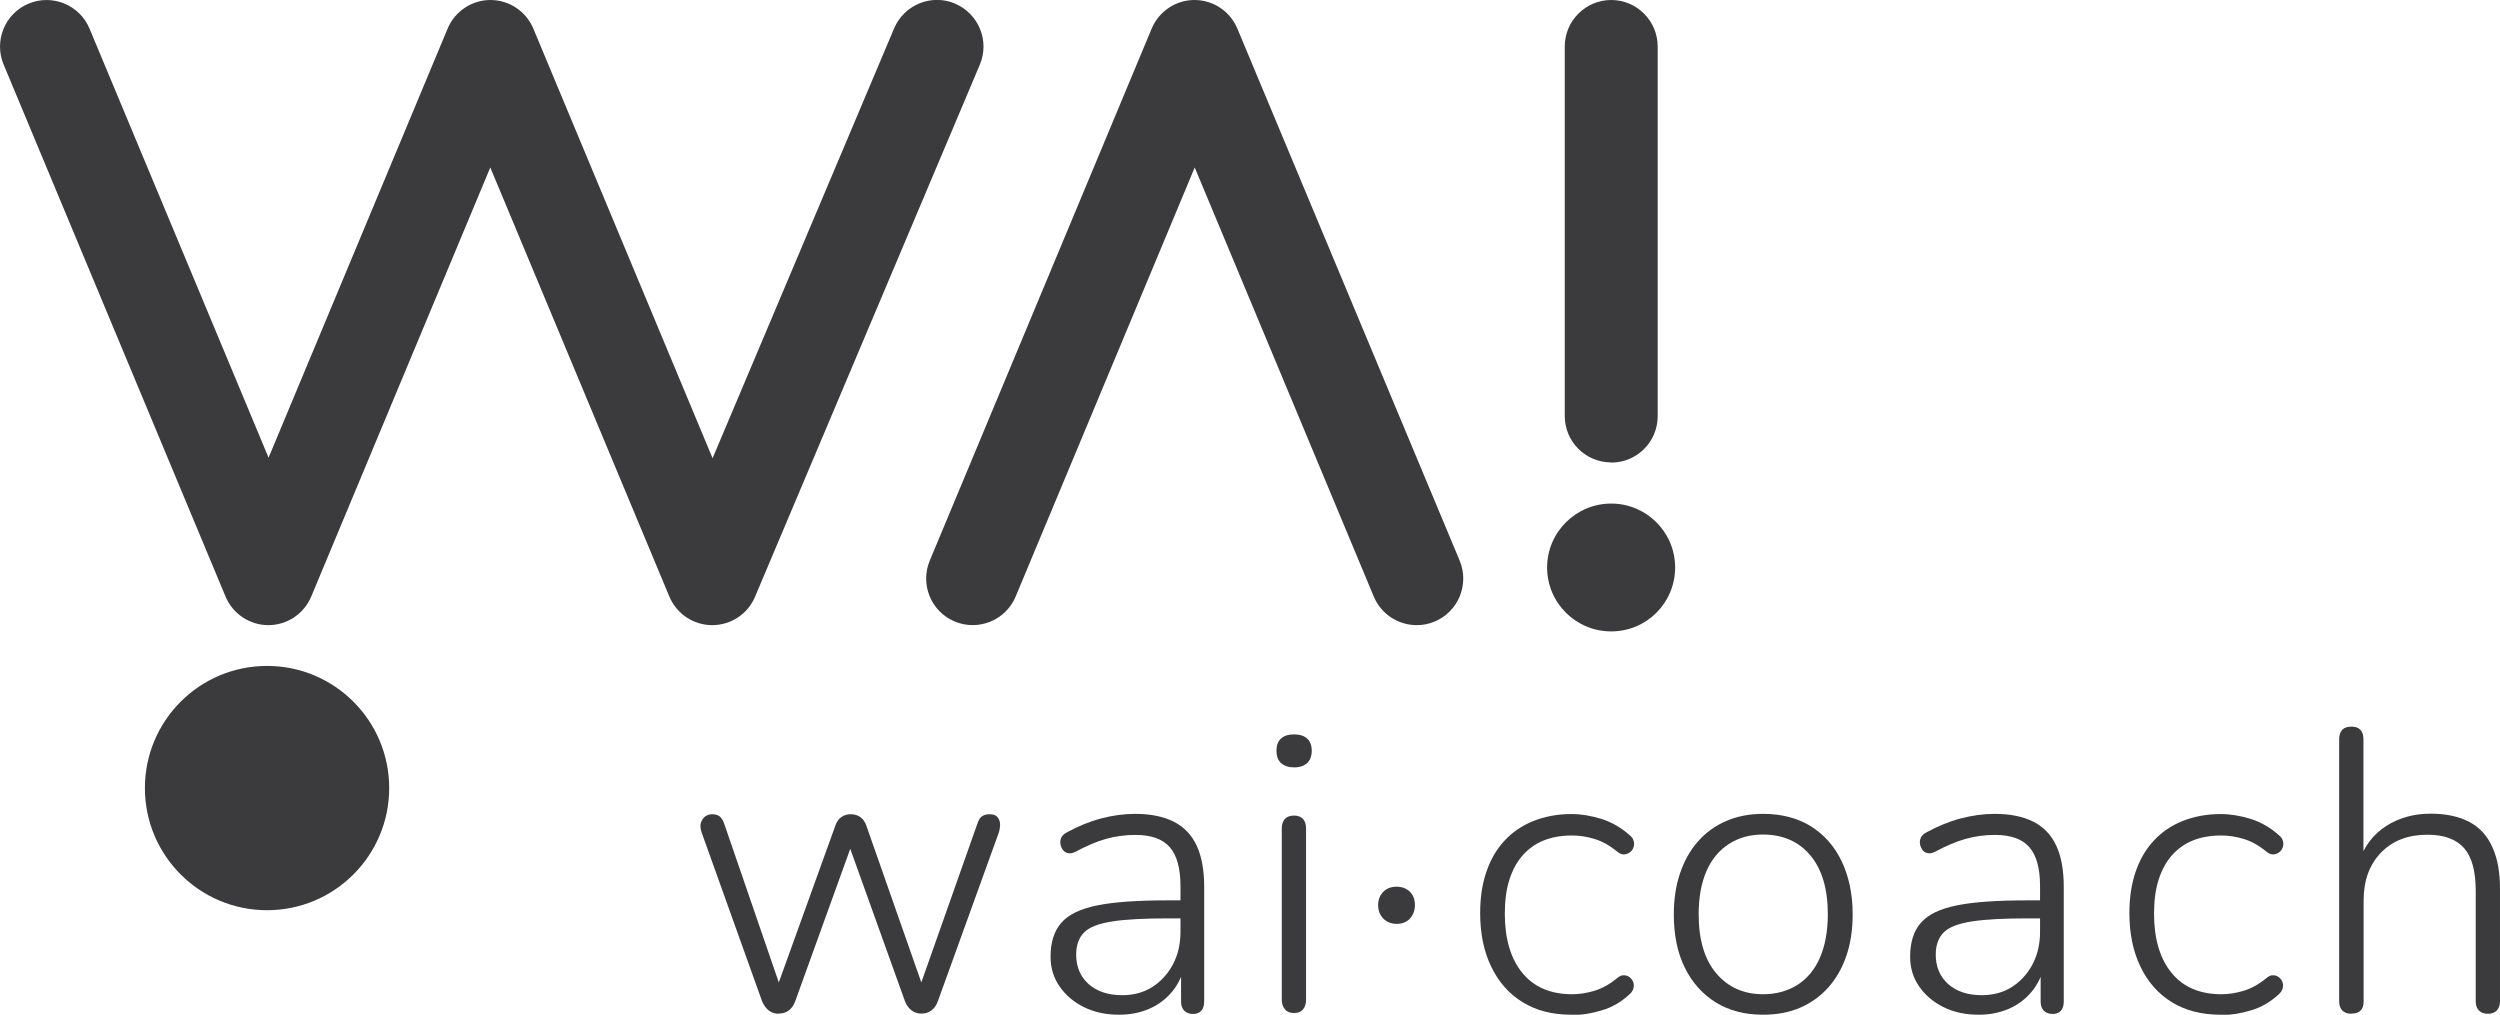<?xml version="1.0" encoding="UTF-8"?>
<svg xmlns="http://www.w3.org/2000/svg" id="Layer_2" data-name="Layer 2" viewBox="0 0 131.81 53.5">
  <defs>
    <style>
      .cls-1 {
        fill: #3b3a3c;
        stroke-width: 0px;
      }
    </style>
  </defs>
  <g id="Layer_1-2" data-name="Layer 1">
    <g>
      <g>
        <path class="cls-1" d="M41.05,53.45c-.18,0-.35-.05-.5-.16-.15-.11-.27-.27-.37-.5l-3.18-8.88c-.07-.2-.09-.37-.05-.51.04-.14.11-.25.21-.34.11-.08.24-.13.39-.13.17,0,.3.04.4.12s.18.22.25.43l3.12,9.07h-.53l3.25-9.01c.07-.21.18-.37.32-.46.14-.1.3-.15.49-.15.2,0,.37.05.51.15.14.1.25.25.32.46l3.16,9.01h-.53l3.21-9.09c.07-.21.15-.35.25-.42.1-.07.23-.11.4-.11.2,0,.34.05.42.15.08.1.13.22.14.36,0,.14-.02.3-.07.46l-3.21,8.88c-.08.23-.2.39-.35.5s-.32.16-.52.16c-.18,0-.35-.05-.51-.16-.15-.11-.27-.27-.36-.5l-3.27-9.11h.78l-3.29,9.11c-.08.23-.2.39-.35.5s-.33.16-.54.16Z"></path>
        <path class="cls-1" d="M59,53.5c-.69,0-1.3-.13-1.85-.4-.54-.27-.97-.63-1.29-1.1-.32-.46-.47-.98-.47-1.56,0-.76.19-1.36.57-1.79.38-.44,1.02-.74,1.92-.92.9-.18,2.14-.26,3.71-.26h.91v.95h-.89c-1.27,0-2.25.05-2.96.16s-1.21.3-1.49.58c-.28.28-.42.67-.42,1.18,0,.63.22,1.15.65,1.54.44.39,1.03.59,1.77.59.6,0,1.14-.14,1.59-.43.46-.29.82-.69,1.09-1.19.27-.51.4-1.08.4-1.73v-2.4c0-.94-.19-1.63-.57-2.06-.38-.43-.98-.64-1.81-.64-.53,0-1.05.07-1.55.21-.5.14-1.03.37-1.59.67-.16.08-.29.11-.41.08-.12-.03-.21-.08-.27-.17-.06-.08-.11-.19-.13-.31-.02-.12,0-.24.05-.35.06-.11.16-.2.3-.27.59-.32,1.19-.57,1.8-.73.61-.16,1.21-.24,1.78-.24.83,0,1.51.14,2.06.42.54.28.94.7,1.2,1.27.26.56.39,1.29.39,2.17v6.03c0,.21-.05.37-.15.49-.1.11-.25.17-.44.17s-.35-.06-.46-.17c-.11-.11-.17-.27-.17-.49v-1.94h.21c-.13.55-.35,1.02-.67,1.41-.32.39-.72.7-1.2.91-.48.21-1.01.32-1.6.32Z"></path>
        <path class="cls-1" d="M68.23,40.46c-.29,0-.52-.08-.69-.23-.16-.15-.24-.37-.24-.65s.08-.5.24-.64c.16-.15.39-.22.69-.22s.52.07.69.22c.16.15.24.36.24.64s-.08.5-.24.65c-.16.15-.39.23-.69.23ZM68.23,53.41c-.21,0-.37-.06-.48-.19-.11-.13-.17-.3-.17-.51v-9.03c0-.22.06-.39.17-.51.11-.11.27-.17.48-.17.2,0,.35.06.46.17.11.11.17.28.17.51v9.03c0,.21-.05.38-.16.51s-.26.19-.47.19Z"></path>
        <path class="cls-1" d="M73.63,48.71c-.28,0-.51-.1-.7-.28-.18-.19-.27-.43-.27-.71s.09-.51.27-.7c.18-.18.42-.27.7-.27s.53.09.71.27c.18.18.26.42.26.7s-.09.52-.26.71c-.18.19-.41.28-.71.28Z"></path>
        <path class="cls-1" d="M82.85,53.5c-1,0-1.86-.22-2.57-.66-.72-.44-1.27-1.07-1.66-1.88-.39-.81-.58-1.75-.58-2.82,0-.82.11-1.54.33-2.18.22-.64.53-1.18.95-1.63.41-.45.92-.8,1.52-1.04s1.27-.37,2.01-.37c.52,0,1.05.09,1.6.26.55.18,1.05.47,1.5.88.1.08.16.18.19.3.03.11.02.22-.02.33s-.11.19-.19.25c-.08.06-.19.1-.31.11-.12,0-.24-.05-.37-.16-.39-.32-.79-.54-1.19-.66-.4-.12-.79-.18-1.17-.18-.58,0-1.08.09-1.52.27-.44.18-.8.45-1.11.8-.3.35-.53.78-.69,1.3-.16.51-.23,1.1-.23,1.76,0,1.32.31,2.36.92,3.11.61.75,1.49,1.13,2.63,1.13.38,0,.77-.06,1.17-.18.4-.12.8-.34,1.19-.66.13-.11.25-.17.37-.16.12,0,.22.04.31.11.08.06.14.15.18.25s.04.21.01.33c-.03.11-.09.21-.19.3-.44.41-.93.7-1.48.86-.55.17-1.08.25-1.6.25Z"></path>
        <path class="cls-1" d="M92.95,53.5c-.96,0-1.79-.22-2.49-.65-.7-.44-1.25-1.05-1.63-1.83-.39-.79-.58-1.72-.58-2.81,0-.8.11-1.53.33-2.17.22-.65.53-1.21.95-1.68.41-.47.91-.83,1.5-1.08.58-.25,1.23-.37,1.93-.37.97,0,1.81.22,2.51.65.7.44,1.25,1.05,1.63,1.85s.58,1.73.58,2.79c0,.82-.11,1.55-.33,2.19-.22.65-.54,1.2-.95,1.67-.42.46-.91.82-1.49,1.07-.58.25-1.23.37-1.96.37ZM92.95,52.42c.7,0,1.31-.17,1.83-.5.51-.33.91-.81,1.18-1.44.27-.63.41-1.39.41-2.28,0-1.34-.31-2.37-.92-3.1-.61-.73-1.45-1.1-2.5-1.1-.69,0-1.29.17-1.8.5-.51.33-.91.81-1.18,1.43-.27.63-.41,1.38-.41,2.27,0,1.35.31,2.39.93,3.12.62.73,1.44,1.1,2.47,1.1Z"></path>
        <path class="cls-1" d="M104.32,53.5c-.69,0-1.3-.13-1.85-.4-.54-.27-.97-.63-1.29-1.1-.32-.46-.47-.98-.47-1.56,0-.76.19-1.36.57-1.79.38-.44,1.02-.74,1.92-.92.9-.18,2.14-.26,3.71-.26h.91v.95h-.89c-1.27,0-2.25.05-2.96.16s-1.21.3-1.49.58c-.28.28-.42.67-.42,1.18,0,.63.22,1.15.65,1.54.44.39,1.03.59,1.77.59.6,0,1.14-.14,1.59-.43.46-.29.82-.69,1.09-1.19.27-.51.4-1.08.4-1.73v-2.4c0-.94-.19-1.63-.57-2.06-.38-.43-.98-.64-1.81-.64-.53,0-1.05.07-1.55.21-.5.14-1.03.37-1.59.67-.16.08-.29.11-.41.08-.12-.03-.21-.08-.27-.17-.06-.08-.11-.19-.13-.31-.02-.12,0-.24.05-.35.06-.11.16-.2.3-.27.59-.32,1.19-.57,1.8-.73.61-.16,1.21-.24,1.78-.24.83,0,1.51.14,2.06.42.54.28.94.7,1.2,1.27.26.56.39,1.29.39,2.17v6.03c0,.21-.05.37-.15.49-.1.11-.25.17-.44.17s-.35-.06-.46-.17c-.11-.11-.17-.27-.17-.49v-1.94h.21c-.13.55-.35,1.02-.67,1.41-.32.39-.72.7-1.2.91-.48.21-1.01.32-1.6.32Z"></path>
        <path class="cls-1" d="M117.08,53.5c-1,0-1.86-.22-2.57-.66-.72-.44-1.27-1.07-1.66-1.88-.39-.81-.58-1.75-.58-2.82,0-.82.11-1.54.33-2.18.22-.64.53-1.18.95-1.63.41-.45.92-.8,1.52-1.04s1.27-.37,2.01-.37c.52,0,1.05.09,1.6.26.55.18,1.05.47,1.5.88.1.08.16.18.19.3.03.11.02.22-.02.33s-.11.19-.19.25c-.08.06-.19.1-.31.11-.12,0-.24-.05-.37-.16-.39-.32-.79-.54-1.19-.66-.4-.12-.79-.18-1.17-.18-.58,0-1.08.09-1.52.27-.44.18-.8.45-1.11.8-.3.35-.53.78-.69,1.3-.16.51-.23,1.1-.23,1.76,0,1.32.31,2.36.92,3.11.61.75,1.49,1.13,2.63,1.13.38,0,.77-.06,1.17-.18.4-.12.8-.34,1.19-.66.13-.11.25-.17.37-.16.12,0,.22.04.31.11.08.06.14.15.18.25s.04.21.01.33c-.03.11-.09.21-.19.3-.44.41-.93.7-1.48.86-.55.17-1.08.25-1.6.25Z"></path>
        <path class="cls-1" d="M123.98,53.45c-.21,0-.37-.06-.48-.17-.11-.11-.17-.27-.17-.49v-13.82c0-.22.06-.39.17-.5.11-.11.27-.16.48-.16.2,0,.35.05.46.16.11.11.17.27.17.5v6.5h-.25c.28-.84.76-1.48,1.45-1.92.68-.44,1.47-.65,2.35-.65.82,0,1.49.15,2.04.44s.95.74,1.21,1.33c.27.59.4,1.32.4,2.19v5.93c0,.21-.06.37-.17.49-.11.11-.27.17-.46.17-.21,0-.37-.06-.48-.17-.11-.11-.17-.27-.17-.49v-5.82c0-1.03-.2-1.78-.61-2.25-.41-.47-1.05-.71-1.94-.71-1.01,0-1.83.31-2.44.94-.61.63-.92,1.47-.92,2.52v5.32c0,.44-.21.65-.63.65Z"></path>
      </g>
      <g>
        <path class="cls-1" d="M50.36.19c-1.25-.53-2.69.06-3.22,1.31l-9.57,22.66L28.12,1.51C27.74.6,26.85,0,25.86,0s-1.88.6-2.26,1.51l-9.44,22.62L4.72,1.51C4.2.26,2.76-.33,1.51.19.26.71-.33,2.15.19,3.4l11.7,28.05c.38.91,1.27,1.51,2.26,1.51s1.88-.6,2.26-1.51l9.44-22.62,9.44,22.62c.38.91,1.27,1.51,2.26,1.51h0c.99,0,1.88-.59,2.26-1.5L51.66,3.41c.53-1.25-.06-2.69-1.31-3.22Z"></path>
        <path class="cls-1" d="M65.24,1.51C64.86.6,63.97,0,62.98,0s-1.88.6-2.26,1.51l-11.7,28.05c-.52,1.25.07,2.69,1.32,3.21,1.25.52,2.69-.07,3.21-1.32l9.44-22.62,9.44,22.62c.39.94,1.3,1.51,2.27,1.51.32,0,.63-.06.94-.19,1.25-.52,1.84-1.96,1.32-3.21L65.24,1.51Z"></path>
        <circle class="cls-1" cx="14.08" cy="41.55" r="6.44"></circle>
        <path class="cls-1" d="M84.95,24.39c1.36,0,2.45-1.1,2.45-2.45V2.46C87.4,1.1,86.3,0,84.95,0s-2.45,1.1-2.45,2.45v19.48c0,1.36,1.1,2.45,2.45,2.45Z"></path>
        <path class="cls-1" d="M84.95,26.55c-1.86,0-3.38,1.51-3.38,3.37s1.51,3.37,3.38,3.37,3.37-1.51,3.37-3.37-1.51-3.37-3.37-3.37Z"></path>
      </g>
    </g>
  </g>
</svg>
